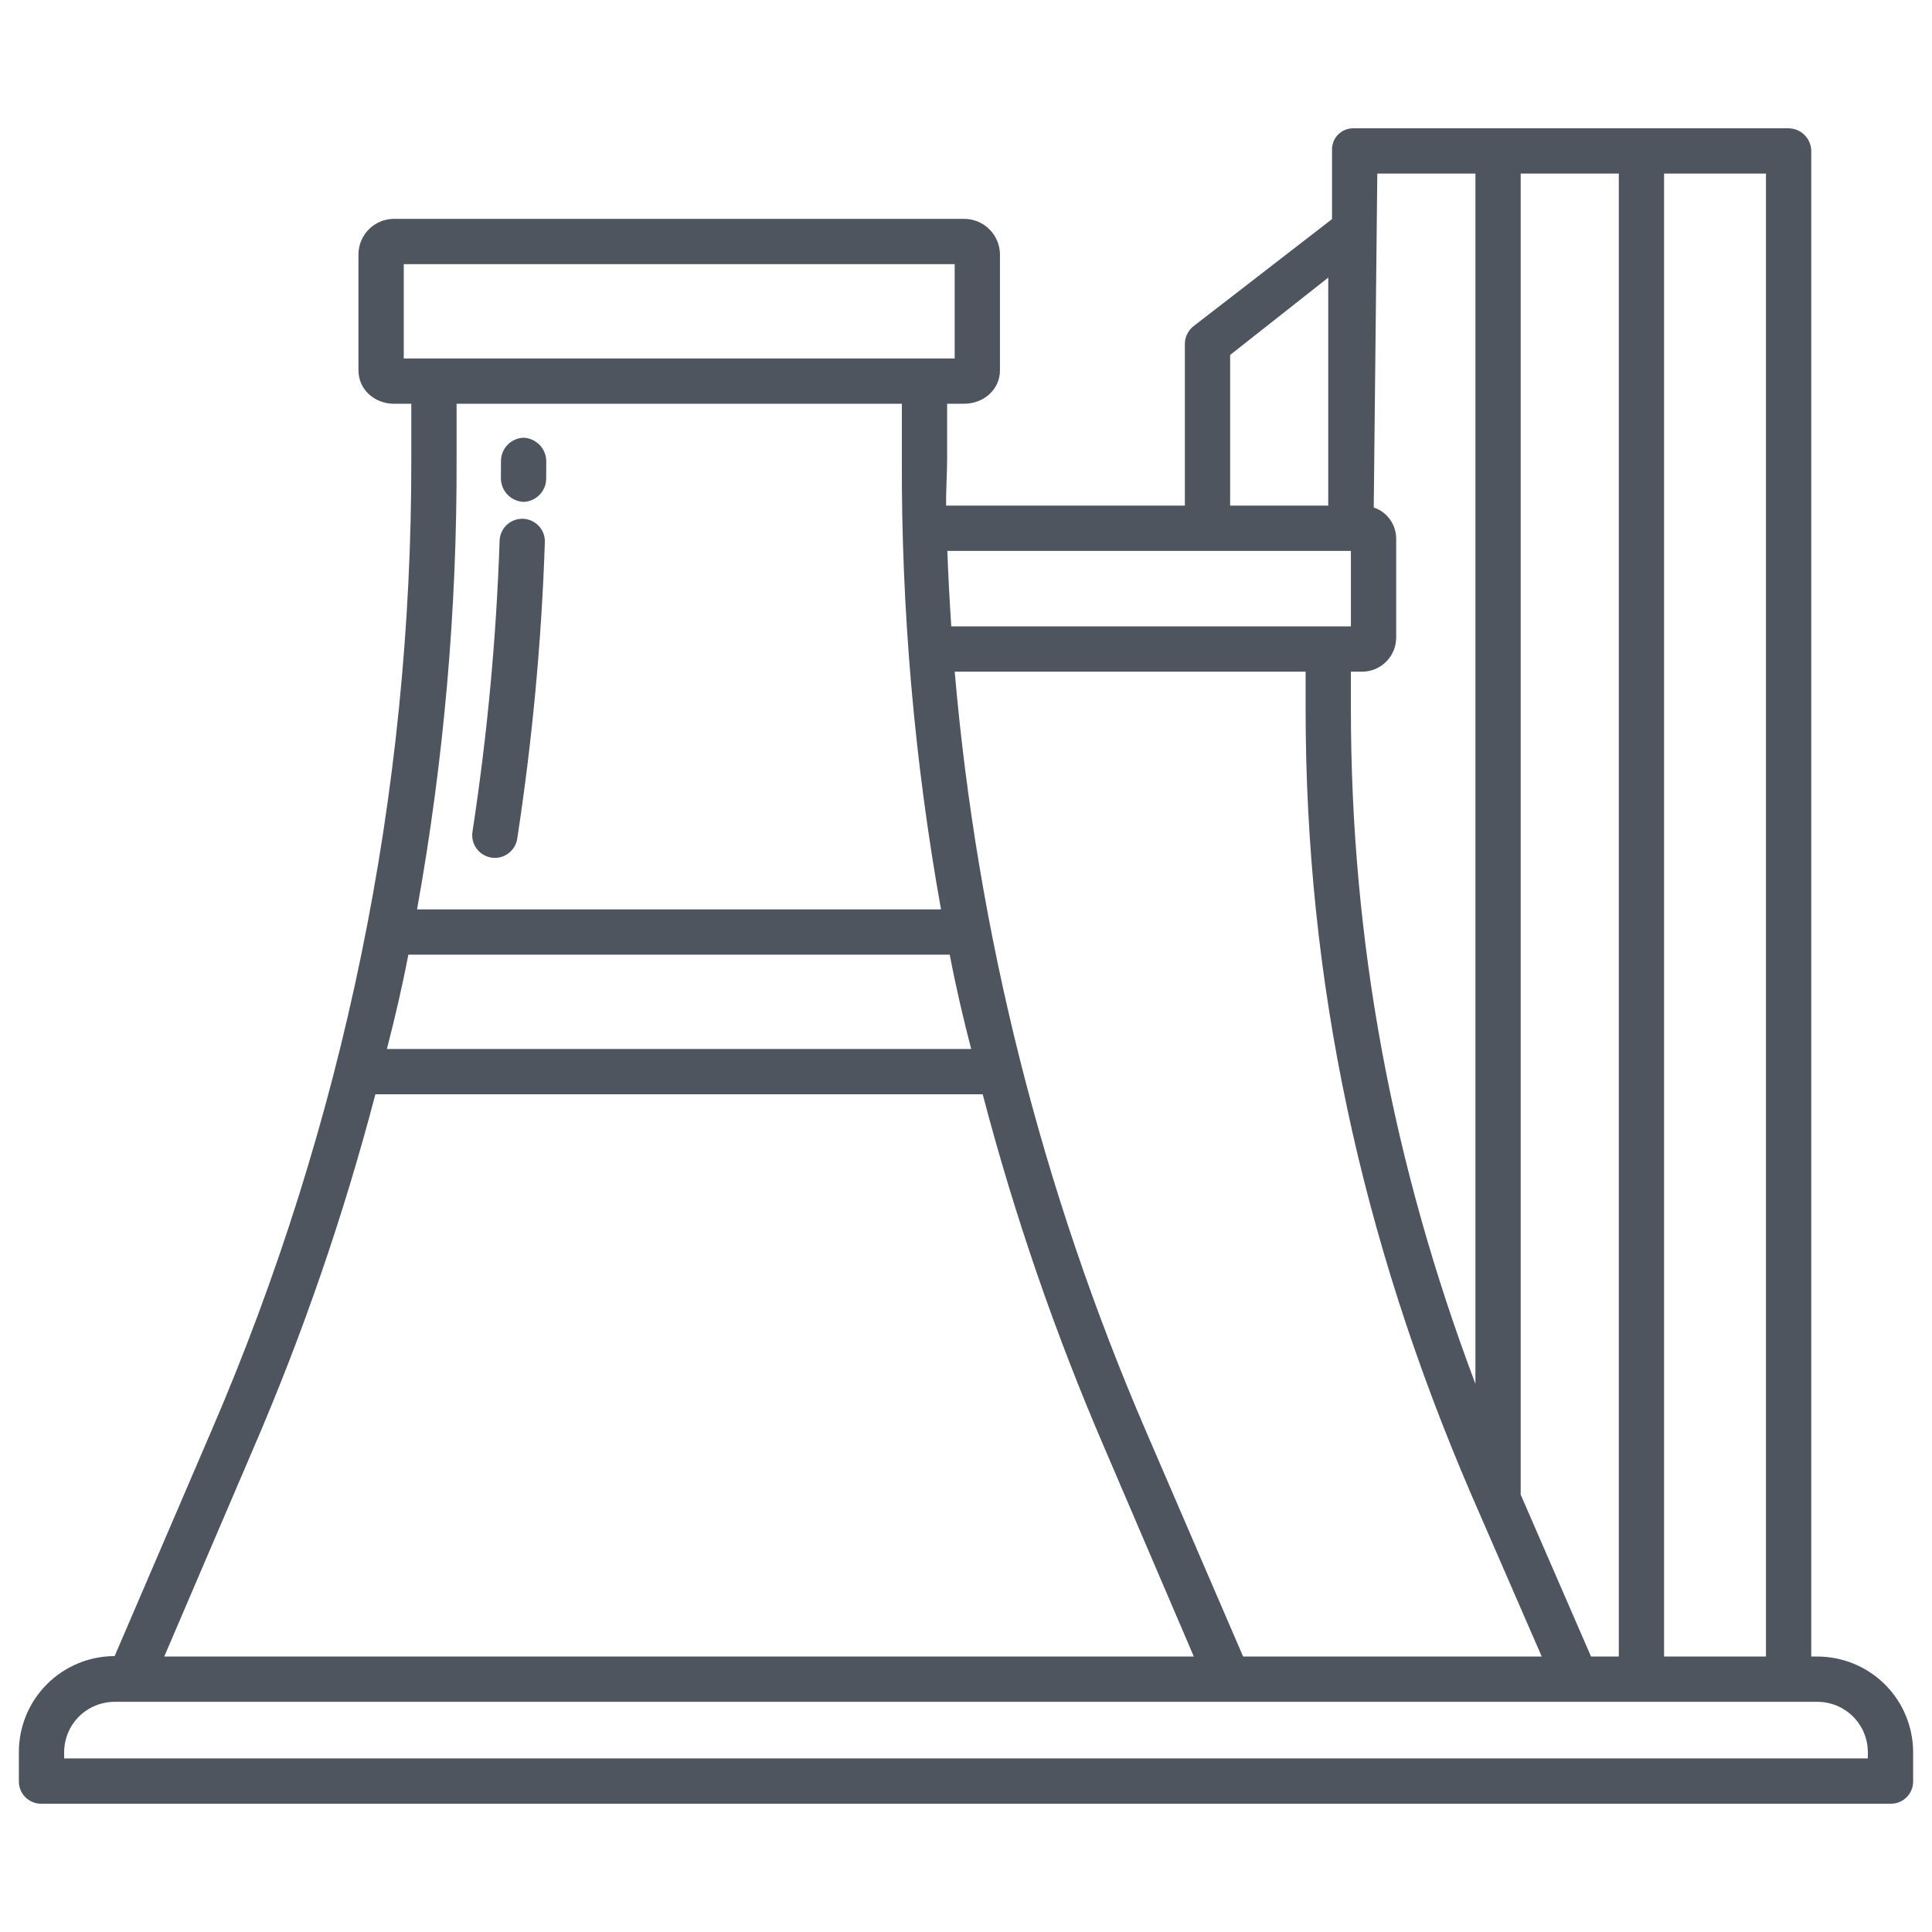 <svg width="64" height="64" viewBox="0 0 64 64" fill="none" xmlns="http://www.w3.org/2000/svg">
<path d="M60.193 54.875H60V4.981C59.993 4.782 59.907 4.593 59.761 4.456C59.615 4.319 59.421 4.245 59.221 4.25H44.833C44.737 4.249 44.643 4.267 44.555 4.304C44.467 4.34 44.388 4.395 44.321 4.463C44.255 4.532 44.203 4.613 44.17 4.702C44.136 4.791 44.121 4.886 44.125 4.981V7.258L39.548 10.797C39.456 10.866 39.382 10.956 39.33 11.059C39.279 11.162 39.251 11.275 39.25 11.39V16.75H31.342C31.332 16.25 31.375 15.71 31.375 15.191V13.375H31.933C32.578 13.375 33.125 12.912 33.125 12.267V8.416C33.119 8.104 32.991 7.807 32.768 7.589C32.545 7.37 32.245 7.249 31.933 7.25H13.055C12.744 7.249 12.445 7.372 12.225 7.59C12.004 7.808 11.878 8.105 11.875 8.416V12.267C11.875 12.912 12.41 13.375 13.055 13.375H13.625V15.191C13.644 26.268 11.39 37.23 7.002 47.401L3.798 54.86C2.955 54.861 2.148 55.197 1.552 55.794C0.957 56.391 0.624 57.2 0.625 58.042V59.019C0.625 59.116 0.645 59.212 0.683 59.302C0.721 59.392 0.777 59.473 0.847 59.541C0.916 59.61 0.999 59.663 1.09 59.699C1.181 59.735 1.278 59.752 1.375 59.75H62.625C62.722 59.752 62.819 59.735 62.91 59.699C63.001 59.663 63.084 59.61 63.153 59.541C63.223 59.473 63.279 59.392 63.317 59.302C63.355 59.212 63.375 59.116 63.375 59.019V58.042C63.374 57.626 63.291 57.213 63.131 56.828C62.971 56.443 62.736 56.093 62.44 55.799C62.145 55.505 61.794 55.272 61.408 55.113C61.023 54.955 60.61 54.874 60.193 54.875ZM55.125 5.75H58.5V54.875H55.125V5.75ZM50.375 49.5V5.75H53.625V54.875H52.705L50.37 49.5H50.375ZM48.743 49.521L51.072 54.875H41.18L37.968 47.424C34.517 39.427 32.376 30.927 31.626 22.25H43.25V23.489C43.25 32.46 45.064 40.98 48.743 49.521ZM45.147 22.25C45.44 22.243 45.719 22.122 45.925 21.913C46.131 21.704 46.248 21.424 46.25 21.13V17.832C46.248 17.606 46.175 17.386 46.042 17.203C45.909 17.02 45.722 16.883 45.507 16.811L45.625 5.75H48.875V45.842C46.114 38.52 44.75 31.172 44.75 23.489V22.25H45.147ZM40.75 11.758L44 9.196V16.75H40.75V11.758ZM44.75 18.25V20.75H31.512C31.456 19.875 31.413 19.125 31.382 18.25H44.75ZM13.375 11.875V8.75H31.625V11.875H13.375ZM31.172 30.125H13.815C14.703 25.197 15.141 20.199 15.125 15.191V13.375H29.875V15.191C29.855 20.198 30.289 25.197 31.172 30.125ZM13.527 31.625H31.461C31.677 32.75 31.913 33.75 32.172 34.75H12.816C13.074 33.75 13.311 32.75 13.527 31.625ZM8.398 47.971C10.037 44.171 11.386 40.253 12.435 36.25H32.553C33.602 40.253 34.951 44.171 36.59 47.971L39.547 54.875H5.441L8.398 47.971ZM61.875 58.25H2.125V58.042C2.126 57.822 2.17 57.605 2.254 57.402C2.339 57.199 2.464 57.014 2.62 56.859C2.776 56.704 2.962 56.582 3.165 56.499C3.369 56.416 3.587 56.374 3.807 56.375H60.193C60.413 56.374 60.631 56.416 60.835 56.499C61.038 56.582 61.224 56.704 61.38 56.859C61.536 57.014 61.661 57.199 61.746 57.402C61.831 57.605 61.874 57.822 61.875 58.042V58.25Z" fill="#4F555E"/>
<path d="M17.325 17.185C17.126 17.179 16.933 17.251 16.788 17.387C16.642 17.523 16.557 17.711 16.55 17.91C16.442 21.14 16.141 24.36 15.651 27.554C15.636 27.651 15.641 27.751 15.664 27.846C15.688 27.942 15.73 28.032 15.788 28.112C15.846 28.191 15.919 28.258 16.004 28.309C16.088 28.36 16.181 28.394 16.279 28.409C16.317 28.415 16.355 28.418 16.394 28.418C16.573 28.418 16.746 28.354 16.881 28.237C17.017 28.12 17.107 27.959 17.134 27.782C17.633 24.529 17.939 21.249 18.049 17.96C18.053 17.862 18.037 17.763 18.002 17.671C17.967 17.579 17.915 17.494 17.848 17.422C17.78 17.351 17.7 17.293 17.61 17.252C17.52 17.211 17.424 17.188 17.325 17.185Z" fill="#4F555E"/>
<path d="M17.346 14.5H17.345C17.144 14.506 16.953 14.591 16.813 14.736C16.673 14.88 16.595 15.074 16.595 15.276C16.595 15.447 16.594 15.658 16.593 15.829C16.59 16.033 16.665 16.229 16.804 16.378C16.943 16.526 17.134 16.615 17.337 16.625H17.343C17.544 16.619 17.734 16.535 17.874 16.391C18.014 16.247 18.093 16.055 18.093 15.854C18.094 15.68 18.095 15.465 18.096 15.291C18.097 15.088 18.02 14.892 17.881 14.745C17.741 14.597 17.549 14.509 17.346 14.5Z" fill="#4F555E"/>
</svg>
